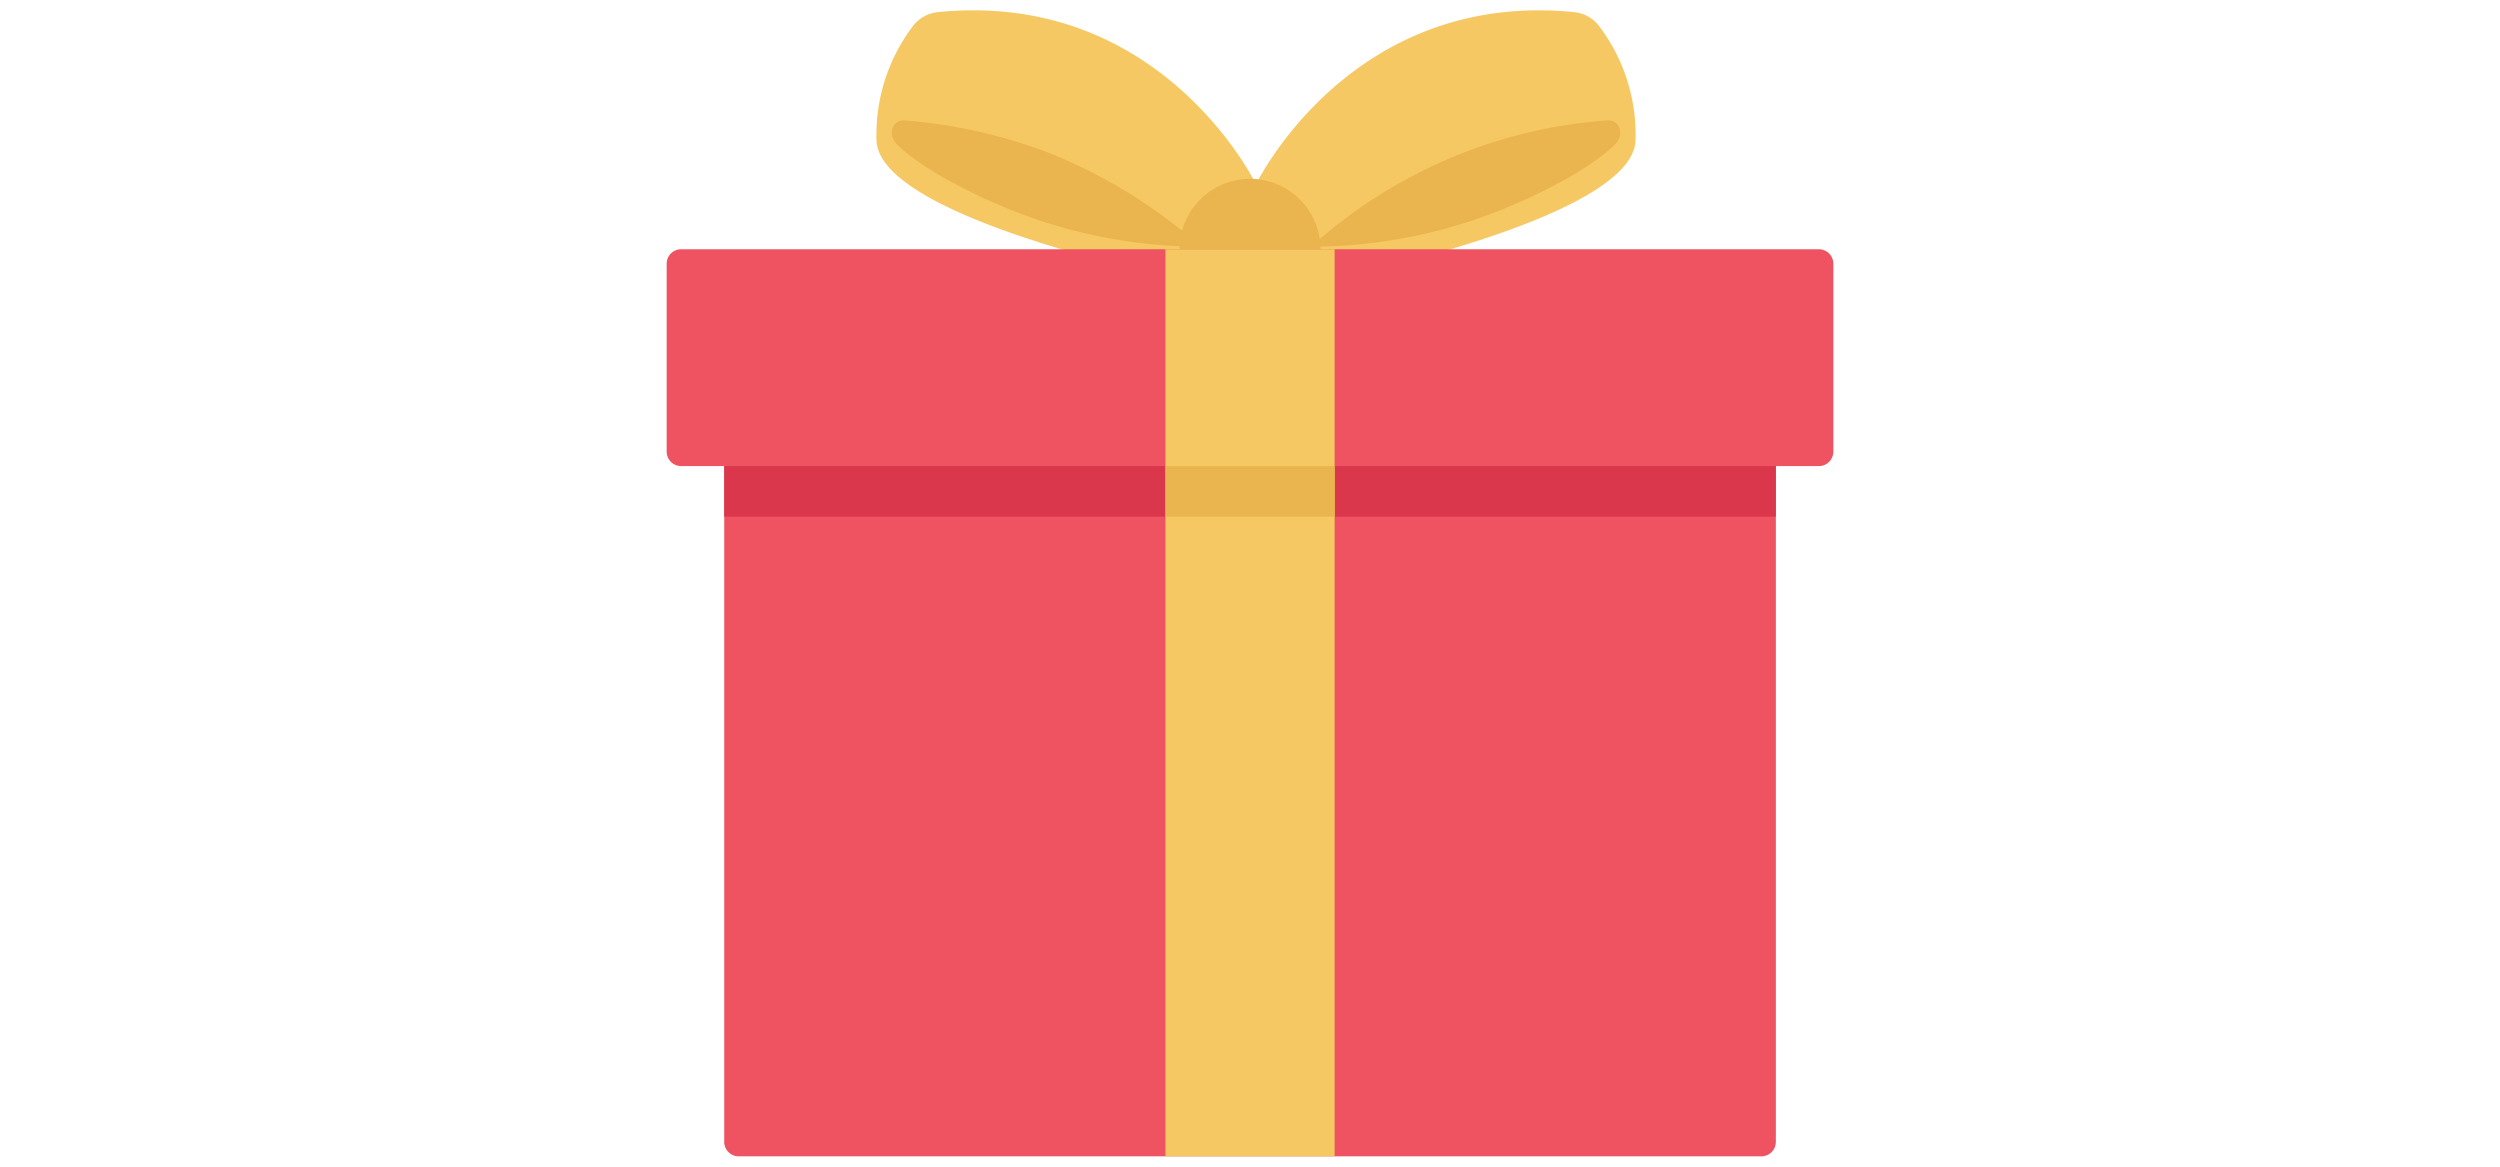 <svg height="70" viewBox="0 0 447.149 447.149" width="150" xmlns="http://www.w3.org/2000/svg"><path d="M225.888 70.619s36.035-74.657 122.1-65.954a13.68 13.68 0 019.58 5.589 68.945 68.945 0 0113.761 43.821c-1.626 28.763-107.83 50.919-107.83 50.919l-22.508-4.471z" fill="#f6c863"></path><path d="M315.681 82.083a197.196 197.196 0 01-68.682 12.481 189.447 189.447 0 01113.335-48.409c4.963-.408 6.819 5.271 3.404 8.898-7.696 8.149-27.259 19.093-48.057 27.03z" fill="#eab54e"></path><path d="M225.872 70.619s-36.035-74.657-122.1-65.954a13.68 13.68 0 00-9.58 5.589 68.945 68.945 0 00-13.761 43.821c1.627 28.763 107.83 50.919 107.83 50.919l22.508-4.471z" fill="#f6c863"></path><path d="M136.078 82.083a197.196 197.196 0 0068.682 12.481 197.847 197.847 0 00-59.515-36.465 199.519 199.519 0 00-53.82-11.944c-4.963-.408-6.819 5.271-3.404 8.898 7.669 8.149 27.287 19.093 48.057 27.03z" fill="#eab54e"></path><circle cx="223.591" cy="95.537" fill="#eab54e" r="27.008"></circle><path d="M5.539 95.531h436.07a5.54 5.54 0 015.539 5.539v72.024a5.54 5.54 0 01-5.539 5.539H5.539A5.54 5.54 0 010 173.094V101.07a5.54 5.54 0 015.539-5.539z" fill="#ef5261"></path><path d="M425.115 163.397V437.65a5.556 5.556 0 01-5.539 5.539H27.6a5.556 5.556 0 01-5.539-5.539V163.397z" fill="#ef5261"></path><path d="M22.061 178.634h403.06v19.389H22.061z" fill="#da364c"></path><path d="M191.167 95.531h64.842v347.652h-64.842z" fill="#f6c863"></path><path d="M191.15 178.634h64.876v19.389H191.15z" fill="#eab54e"></path></svg>